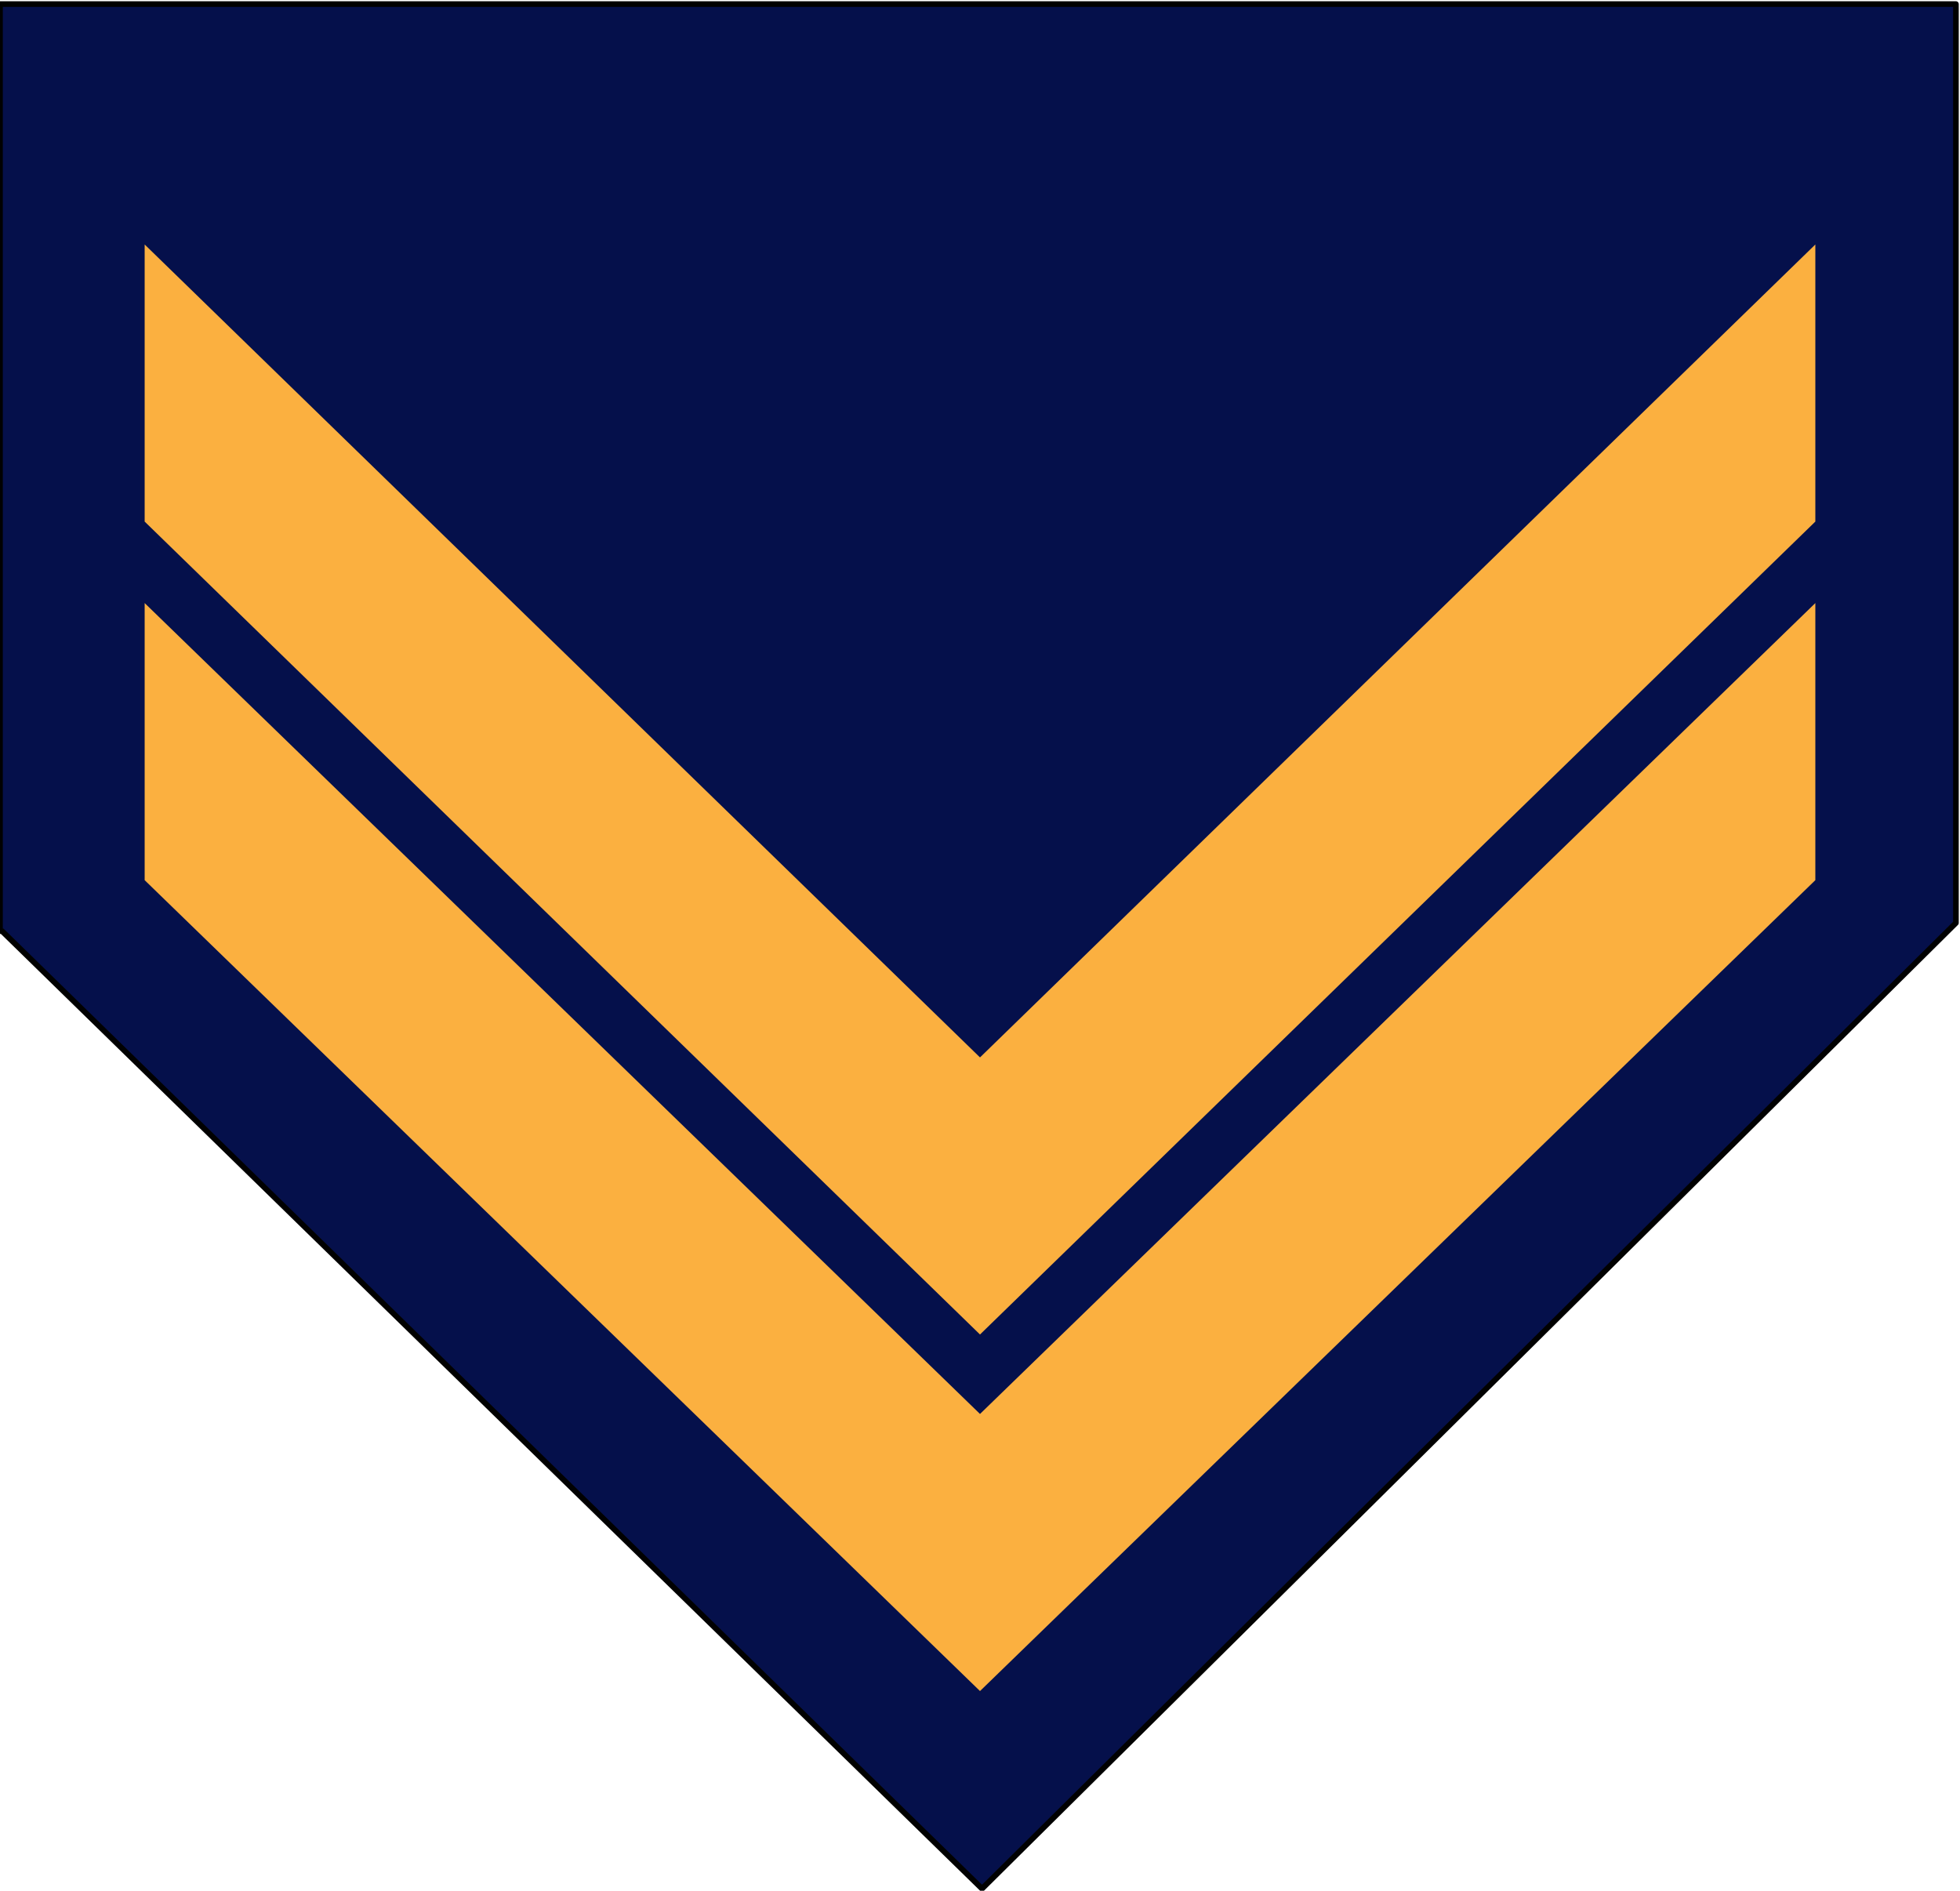 <?xml version="1.0" encoding="utf-8"?>
<!-- Generator: Adobe Illustrator 18.1.1, SVG Export Plug-In . SVG Version: 6.00 Build 0)  -->
<!DOCTYPE svg PUBLIC "-//W3C//DTD SVG 1.1//EN" "http://www.w3.org/Graphics/SVG/1.1/DTD/svg11.dtd">
<svg version="1.1"
	 id="Layer_1" xmlns:svg="http://www.w3.org/2000/svg" xmlns:rdf="http://www.w3.org/1999/02/22-rdf-syntax-ns#" xmlns:cc="http://creativecommons.org/ns#" xmlns:dc="http://purl.org/dc/elements/1.1/"
	 xmlns="http://www.w3.org/2000/svg" xmlns:xlink="http://www.w3.org/1999/xlink" x="0px" y="0px" width="96.2px" height="92.8px"
	 viewBox="-257 350.2 96.2 92.8" enable-background="new -257 350.2 96.2 92.8" xml:space="preserve">
<path id="polygon11" fill="#05104B" stroke="#010101" stroke-width="0.277" stroke-linejoin="round" d="M-256.9,395.9l48.1,47
	l47.8-47.4v-45.1h-96V395.9z"/>
<g id="g13">
	<g id="g15">
		<polygon id="polygon17" fill="#FBB040" points="-249.9,375.8 -249.9,362.2 -208.9,402.1 -167.9,362.2 -167.9,375.8 -208.9,415.7 
					"/>
	</g>
	<g id="g19">
		<polygon id="polygon21" fill="#FBB040" points="-249.9,393.4 -249.9,379.8 -208.9,419.6 -167.9,379.8 -167.9,393.4 -208.9,433.2 
					"/>
	</g>
</g>
</svg>
